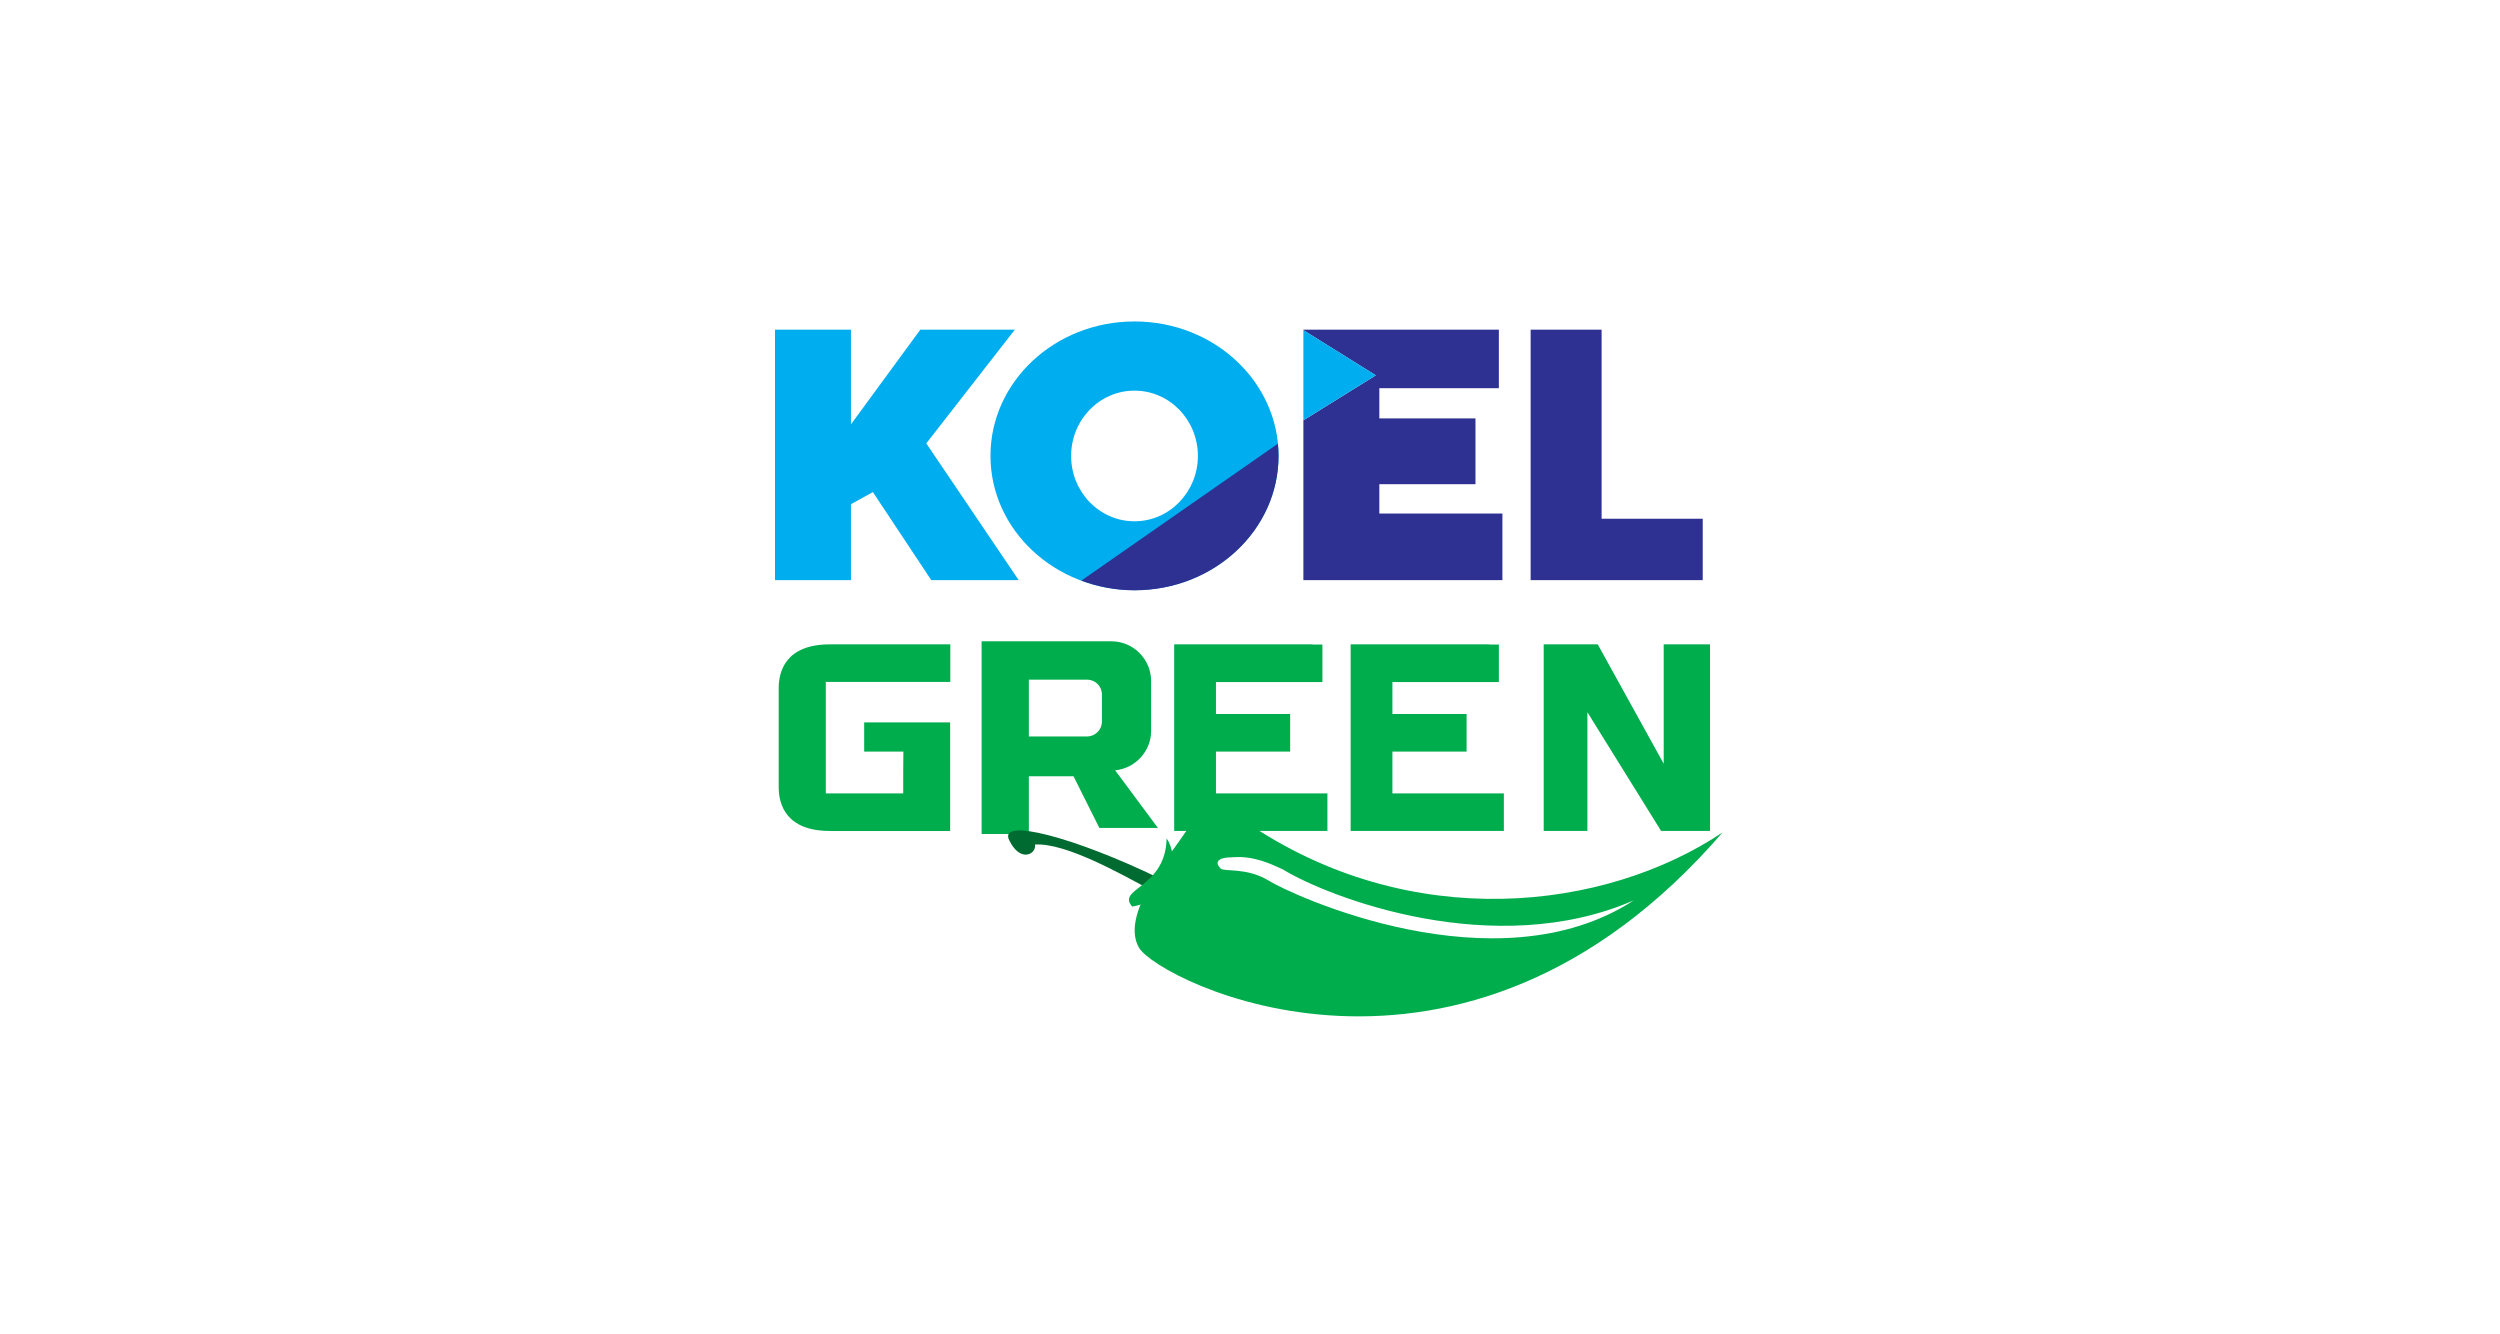 <?xml version="1.0" encoding="utf-8"?>
<!-- Generator: Adobe Illustrator 24.1.2, SVG Export Plug-In . SVG Version: 6.00 Build 0)  -->
<svg version="1.1" id="Layer_1" xmlns="http://www.w3.org/2000/svg" xmlns:xlink="http://www.w3.org/1999/xlink" x="0px" y="0px"
	 viewBox="0 0 1550 827" style="enable-background:new 0 0 1550 827;" xml:space="preserve">
<style type="text/css">
	.st0{fill:none;}
	.st1{fill:#00ADEE;}
	.st2{fill:#2E3191;}
	.st3{fill:#00AD4D;}
	.st4{fill:#006B31;}
</style>
<g id="CIMC_Logo" transform="translate(-0.193 -0.782)">
</g>
<g id="Group_8" transform="translate(0.193 0.298)">
	<g id="Group_3252" transform="translate(0)">
		<rect id="Rectangle_456" x="-0.9" y="0.9" class="st0" width="1550" height="827"/>
	</g>
	<g>
		<path class="st1" d="M480.3,204.1h47.1v58.7l43-58.7H629l-54.9,70.5l57.3,84.8h-54.2L541,304.8l-13.6,7.5v47.1h-47.1V204.1z"/>
		<path class="st2" d="M948.8,204.1h44v117.2h62.7v38.1H948.8V204.1z"/>
		<g>
			<g>
				<path class="st1" d="M703.2,199c-49.3,0-89.3,37.3-89.3,83.3c0,46,40,83.3,89.3,83.3c49.3,0,89.3-37.3,89.3-83.3
					C792.5,236.3,752.5,199,703.2,199z M703.2,322.9c-21.7,0-39.3-18.1-39.3-40.5c0-22.4,17.6-40.5,39.3-40.5
					c21.7,0,39.3,18.1,39.3,40.5C742.5,304.7,724.9,322.9,703.2,322.9z"/>
			</g>
		</g>
		<g>
			<polygon class="st2" points="855,318.1 855,299.9 914.6,299.9 914.6,259.1 855,259.1 855,240.4 929.1,240.4 929.1,204.1 
				807.9,204.1 807.9,204.4 852.8,232.4 807.9,260.3 807.9,359.4 931.3,359.4 931.3,318.1 			"/>
			<polygon class="st1" points="807.9,204.4 807.9,260.3 852.8,232.4 			"/>
		</g>
		<path class="st3" d="M559.8,491.6h-48v-69.1H589v-23.3h-10.7h-63.9c-27.7,0-31.8,17-31.8,27.1v61.5c0,10.1,4.1,27.1,31.8,27.1
			h74.5v-67.3h-53.3v18.1c0,0,15.3,0,24.3,0C559.8,470.6,559.8,483.2,559.8,491.6z"/>
		<path class="st3" d="M813.6,399.2h-85.8v115.7h95v-23.3c0,0-59.2,0-69.1,0c0-7,0-18.9,0-25.9c9.8,0,46,0,46,0v-23.3
			c0,0-36.2,0-46,0c0-6.1,0-13.7,0-19.8c9.9,0,66,0,66,0v-23.3H813.6z"/>
		<path class="st3" d="M923,399.2h-85.8v115.7h95v-23.3c0,0-59.2,0-69.1,0c0-7,0-18.9,0-25.9c9.8,0,46,0,46,0v-23.3c0,0-36.2,0-46,0
			c0-6.1,0-13.7,0-19.8c9.9,0,66,0,66,0v-23.3H923z"/>
		<path class="st3" d="M1029.7,514.9h30.3V399.2h-6.1h-22.6c0,52.5,0,52.2,0,74l-40.9-74h-33.5v115.7H984c0,0,0-52.2,0-73.6
			L1029.7,514.9z"/>
		<g>
			<g>
				<path class="st3" d="M691.2,477.3c12.4-1.2,22.3-11.7,22.3-24.5v-30.9c0-13.5-11.1-24.6-24.6-24.6h-80.5v119.5h29.3v-35.8h27.7
					l16,32h36.3L691.2,477.3z M683,447.1c0,5.1-4.2,9.2-9.2,9.2h-36.1v-35.2h36.1c5.1,0,9.2,4.1,9.2,9.2V447.1z"/>
			</g>
		</g>
		<g>
			<path class="st4" d="M718.3,544.1c-51.8-25.1-99.8-37.9-92.8-23.5c6.9,14.4,17.1,8.5,16,2.7c19.2-1.1,52.8,18.1,71,27.7
				L718.3,544.1z"/>
			<g>
				<g>
					<path class="st3" d="M771.6,508.9c-18.1-8.5-22.4-10.1-34.7,3.7c-12.8,19.2-42.7,54.4-30.9,74.7s199.6,116.3,361.8-71.5
						C995.2,564.4,874.1,579.3,771.6,508.9z M786.6,545.8c-13.9-8.5-27.4-5.4-30-7.6c-3.7-3.7-2.3-7,7.6-7c12.8-1.1,24,4.3,30.9,7.5
						c28.8,17.6,131.3,56.9,217.7,19.2C927.2,613.5,800.4,554.4,786.6,545.8z"/>
				</g>
			</g>
			<path class="st3" d="M723.1,519.6c7.5,10.1,5.9,37.4-21.3,42.2C691.6,550.5,722.5,550.5,723.1,519.6z"/>
		</g>
		<g>
			<g>
				<path class="st2" d="M670.2,359.7c10.2,3.8,21.3,6,33,6c49.3,0,89.3-37.3,89.3-83.3c0-2.6-0.2-5.1-0.4-7.6L670.2,359.7z"/>
			</g>
		</g>
	</g>
</g>
</svg>
